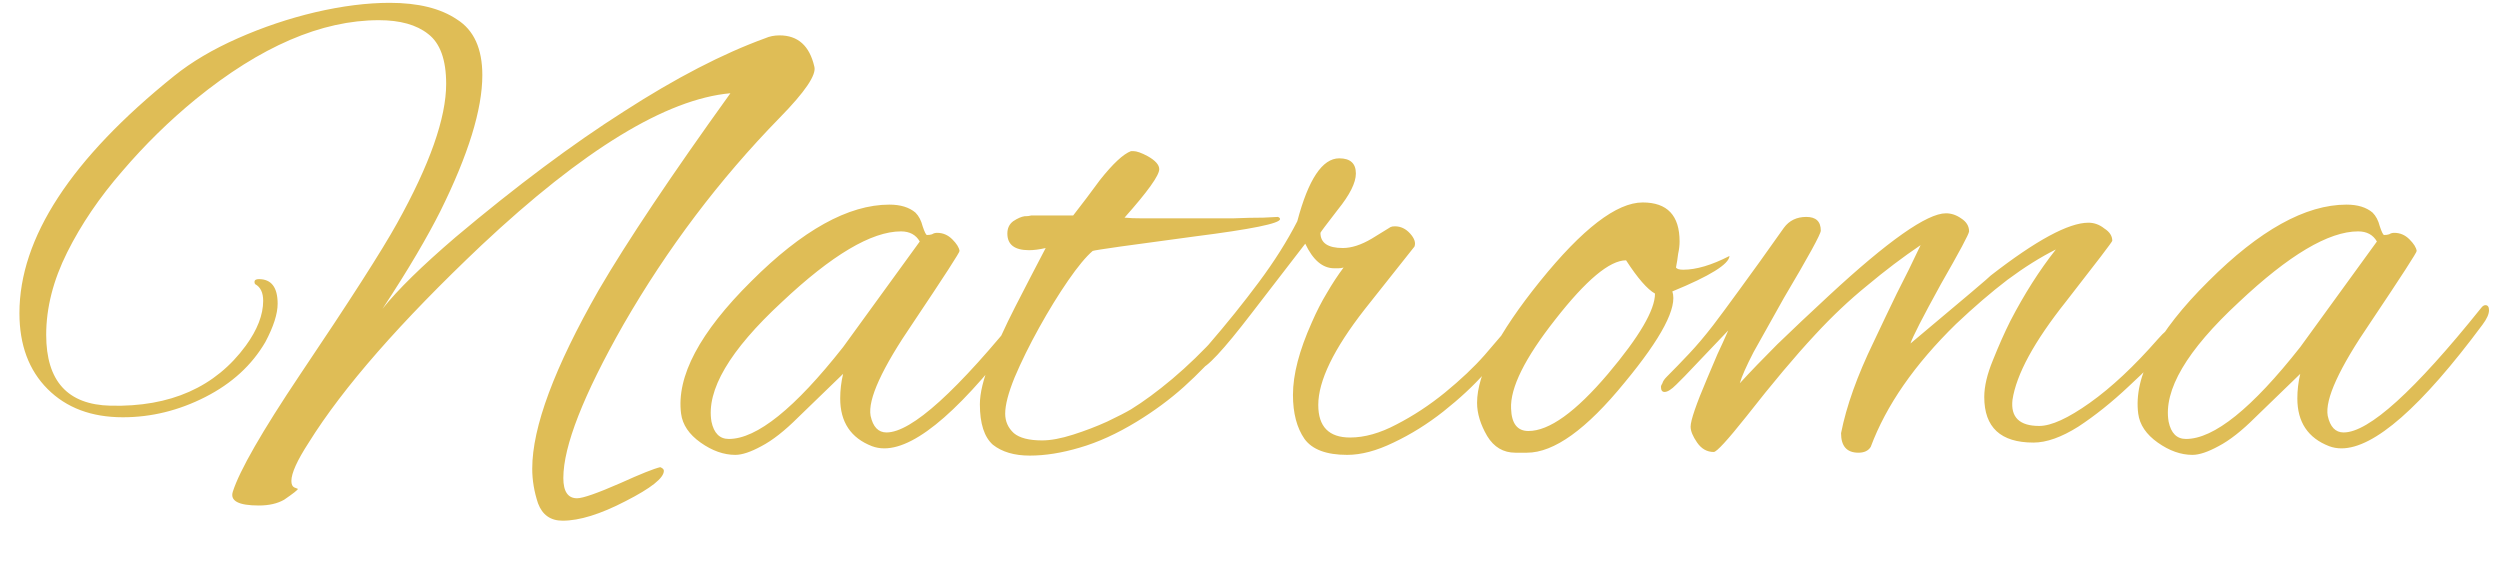 <svg width="159" height="37" viewBox="0 0 159 37" fill="none" xmlns="http://www.w3.org/2000/svg">
<path d="M35.782 33.116C35.015 33.116 34.494 32.748 34.218 32.012C33.973 31.276 33.85 30.54 33.85 29.804C33.85 27.167 35.261 23.379 38.082 18.442C39.891 15.345 42.682 11.174 46.454 5.93C42.375 6.298 37.101 9.518 30.63 15.59C25.478 20.466 21.813 24.652 19.636 28.148C18.9 29.283 18.532 30.095 18.532 30.586C18.532 30.801 18.593 30.939 18.716 31C18.869 31.061 18.946 31.092 18.946 31.092C18.946 31.153 18.655 31.383 18.072 31.782C17.643 32.027 17.106 32.15 16.462 32.15C15.174 32.15 14.622 31.859 14.806 31.276C15.235 29.927 16.661 27.443 19.084 23.824C22.243 19.132 24.297 15.927 25.248 14.21C27.333 10.469 28.376 7.509 28.376 5.332C28.376 3.799 27.993 2.741 27.226 2.158C26.49 1.575 25.447 1.284 24.098 1.284C20.449 1.284 16.569 2.955 12.46 6.298C10.773 7.678 9.209 9.211 7.768 10.898C6.327 12.554 5.161 14.271 4.272 16.05C3.383 17.829 2.938 19.577 2.938 21.294C2.938 24.238 4.303 25.741 7.032 25.802C10.835 25.894 13.702 24.621 15.634 21.984C16.37 20.972 16.738 20.021 16.738 19.132C16.738 18.611 16.569 18.258 16.232 18.074C16.201 18.043 16.186 17.997 16.186 17.936C16.186 17.813 16.278 17.752 16.462 17.752C17.259 17.752 17.658 18.273 17.658 19.316C17.658 19.96 17.397 20.773 16.876 21.754C16.017 23.226 14.745 24.391 13.058 25.25C11.371 26.109 9.623 26.538 7.814 26.538C5.821 26.538 4.226 25.94 3.03 24.744C1.834 23.548 1.236 21.938 1.236 19.914C1.236 15.13 4.517 10.101 11.08 4.826C12.184 3.937 13.533 3.139 15.128 2.434C16.723 1.729 18.363 1.177 20.05 0.778C21.767 0.379 23.347 0.18 24.788 0.18C26.597 0.18 28.023 0.533 29.066 1.238C30.139 1.913 30.676 3.093 30.676 4.78C30.676 6.957 29.787 9.84 28.008 13.428C27.609 14.225 27.103 15.145 26.49 16.188C25.877 17.231 25.156 18.381 24.328 19.638C25.279 18.442 26.827 16.924 28.974 15.084C32.838 11.833 36.411 9.165 39.692 7.08C42.973 4.964 45.963 3.415 48.662 2.434C48.938 2.311 49.245 2.25 49.582 2.25C50.747 2.25 51.483 2.909 51.79 4.228C51.943 4.749 51.207 5.838 49.582 7.494C45.749 11.419 42.437 15.805 39.646 20.65C37.101 25.127 35.828 28.378 35.828 30.402C35.828 31.261 36.119 31.69 36.702 31.69C37.07 31.69 37.99 31.368 39.462 30.724C40.75 30.141 41.593 29.804 41.992 29.712C42.145 29.773 42.222 29.85 42.222 29.942C42.222 30.402 41.409 31.046 39.784 31.874C38.189 32.702 36.855 33.116 35.782 33.116ZM46.767 28.93C46.031 28.93 45.295 28.669 44.559 28.148C43.823 27.627 43.409 27.013 43.317 26.308C43.01 23.947 44.498 21.141 47.779 17.89C51.03 14.639 53.958 13.014 56.565 13.014C57.27 13.014 57.822 13.183 58.221 13.52C58.436 13.735 58.589 14.026 58.681 14.394C58.804 14.762 58.896 14.946 58.957 14.946C59.08 14.946 59.187 14.931 59.279 14.9C59.371 14.839 59.478 14.808 59.601 14.808C59.969 14.808 60.291 14.946 60.567 15.222C60.843 15.498 60.996 15.743 61.027 15.958C61.058 16.019 60.076 17.537 58.083 20.512C56.09 23.425 55.185 25.403 55.369 26.446C55.522 27.151 55.86 27.504 56.381 27.504C57.976 27.504 60.889 24.867 65.121 19.592C65.213 19.469 65.305 19.408 65.397 19.408C65.55 19.408 65.627 19.515 65.627 19.73C65.627 19.975 65.489 20.282 65.213 20.65C61.318 25.894 58.328 28.516 56.243 28.516C55.967 28.516 55.706 28.47 55.461 28.378C54.112 27.857 53.437 26.845 53.437 25.342C53.437 24.821 53.498 24.299 53.621 23.778L50.769 26.538C49.91 27.397 49.128 28.01 48.423 28.378C47.748 28.746 47.196 28.93 46.767 28.93ZM46.353 27.918C48.132 27.918 50.554 25.971 53.621 22.076L58.497 15.36C58.252 14.931 57.853 14.716 57.301 14.716C55.43 14.716 52.9 16.219 49.711 19.224C46.399 22.291 44.912 24.821 45.249 26.814C45.402 27.55 45.77 27.918 46.353 27.918ZM65.494 28.976C64.513 28.976 63.731 28.746 63.148 28.286C62.596 27.795 62.32 26.937 62.32 25.71C62.32 25.005 62.535 24.115 62.964 23.042C63.393 21.938 63.93 20.757 64.574 19.5C65.218 18.243 65.862 17.001 66.506 15.774C66.107 15.866 65.755 15.912 65.448 15.912C64.528 15.912 64.068 15.559 64.068 14.854C64.068 14.517 64.191 14.256 64.436 14.072C64.712 13.888 64.957 13.781 65.172 13.75C65.172 13.75 65.203 13.75 65.264 13.75C65.356 13.75 65.463 13.735 65.586 13.704H68.254C68.806 12.999 69.373 12.247 69.956 11.45C70.784 10.407 71.443 9.794 71.934 9.61H72.072C72.287 9.61 72.593 9.717 72.992 9.932C73.483 10.208 73.728 10.484 73.728 10.76C73.728 11.159 72.992 12.186 71.52 13.842C71.796 13.873 72.195 13.888 72.716 13.888C73.237 13.888 73.881 13.888 74.648 13.888C75.016 13.888 75.537 13.888 76.212 13.888C76.917 13.888 77.638 13.888 78.374 13.888C79.141 13.857 79.8 13.842 80.352 13.842C80.904 13.811 81.211 13.796 81.272 13.796C81.364 13.827 81.41 13.873 81.41 13.934C81.41 14.21 79.601 14.578 75.982 15.038C73.927 15.314 72.348 15.529 71.244 15.682C70.171 15.835 69.588 15.927 69.496 15.958C69.067 16.326 68.545 16.955 67.932 17.844C67.319 18.733 66.705 19.73 66.092 20.834C65.479 21.938 64.957 22.996 64.528 24.008C64.129 24.989 63.93 25.756 63.93 26.308C63.93 26.799 64.114 27.213 64.482 27.55C64.85 27.857 65.448 28.01 66.276 28.01C66.828 28.01 67.487 27.887 68.254 27.642C69.021 27.397 69.741 27.121 70.416 26.814C71.121 26.477 71.627 26.216 71.934 26.032C72.731 25.541 73.605 24.897 74.556 24.1C75.537 23.272 76.503 22.337 77.454 21.294C77.883 20.865 78.175 20.65 78.328 20.65C78.42 20.65 78.466 20.711 78.466 20.834C78.466 21.079 78.236 21.478 77.776 22.03C77.04 22.919 76.212 23.778 75.292 24.606C74.403 25.403 73.406 26.139 72.302 26.814C71.045 27.581 69.833 28.133 68.668 28.47C67.533 28.807 66.475 28.976 65.494 28.976ZM85.682 28.93C84.364 28.93 83.459 28.593 82.968 27.918C82.478 27.213 82.232 26.277 82.232 25.112C82.232 23.824 82.631 22.291 83.428 20.512C83.735 19.807 84.057 19.178 84.394 18.626C84.732 18.043 85.084 17.507 85.452 17.016C85.33 17.047 85.222 17.062 85.13 17.062C85.038 17.062 84.946 17.062 84.854 17.062C84.118 17.062 83.505 16.541 83.014 15.498L79.61 19.914C77.801 22.275 76.697 23.456 76.298 23.456C76.145 23.456 76.068 23.395 76.068 23.272C76.068 23.119 76.145 22.919 76.298 22.674C76.39 22.49 76.574 22.245 76.85 21.938C78.016 20.589 79.089 19.255 80.07 17.936C81.052 16.617 81.864 15.329 82.508 14.072C83.214 11.404 84.103 10.07 85.176 10.07C85.882 10.07 86.234 10.392 86.234 11.036C86.234 11.619 85.851 12.385 85.084 13.336C84.348 14.287 83.98 14.777 83.98 14.808C83.98 15.452 84.456 15.774 85.406 15.774C85.958 15.774 86.572 15.575 87.246 15.176L88.442 14.44C88.504 14.409 88.596 14.394 88.718 14.394C89.086 14.394 89.408 14.547 89.684 14.854C89.96 15.161 90.052 15.437 89.96 15.682L86.786 19.684C84.824 22.199 83.842 24.223 83.842 25.756C83.842 27.136 84.517 27.826 85.866 27.826C86.786 27.826 87.768 27.55 88.81 26.998C89.884 26.446 90.911 25.771 91.892 24.974C92.904 24.146 93.748 23.349 94.422 22.582L95.526 21.294C95.588 21.233 95.664 21.156 95.756 21.064C95.848 20.972 95.925 20.926 95.986 20.926C96.201 20.926 96.308 21.033 96.308 21.248C96.308 21.309 96.278 21.417 96.216 21.57C96.155 21.723 96.048 21.892 95.894 22.076L94.422 23.732C93.717 24.529 92.843 25.342 91.8 26.17C90.788 26.967 89.73 27.627 88.626 28.148C87.553 28.669 86.572 28.93 85.682 28.93ZM96.38 28.792C95.613 28.792 95.015 28.439 94.586 27.734C94.156 26.998 93.942 26.293 93.942 25.618C93.942 23.778 95.276 21.202 97.944 17.89C100.643 14.547 102.82 12.876 104.476 12.876C106.04 12.876 106.822 13.704 106.822 15.36C106.822 15.605 106.791 15.866 106.73 16.142C106.699 16.418 106.653 16.709 106.592 17.016C106.653 17.108 106.807 17.154 107.052 17.154C107.88 17.154 108.861 16.863 109.996 16.28C109.965 16.801 108.754 17.553 106.362 18.534C106.699 19.546 105.687 21.478 103.326 24.33C100.903 27.305 98.833 28.792 97.116 28.792H96.38ZM97.208 27.412C98.526 27.412 100.213 26.201 102.268 23.778C104.261 21.417 105.258 19.715 105.258 18.672C104.767 18.396 104.154 17.691 103.418 16.556C102.375 16.556 100.873 17.813 98.91 20.328C96.978 22.781 96.043 24.667 96.104 25.986C96.135 26.937 96.502 27.412 97.208 27.412ZM118.195 28.792C117.459 28.792 117.091 28.378 117.091 27.55C117.429 25.833 118.119 23.901 119.161 21.754C119.652 20.711 120.143 19.684 120.633 18.672C121.155 17.66 121.661 16.633 122.151 15.59C121.017 16.357 119.882 17.215 118.747 18.166C117.613 19.086 116.509 20.129 115.435 21.294C114.178 22.643 112.721 24.376 111.065 26.492C109.869 27.995 109.179 28.746 108.995 28.746C108.566 28.746 108.213 28.547 107.937 28.148C107.661 27.749 107.523 27.412 107.523 27.136C107.523 26.737 107.876 25.71 108.581 24.054C108.796 23.533 109.011 23.027 109.225 22.536C109.471 22.015 109.701 21.509 109.915 21.018L107.155 23.916C107.094 23.977 106.91 24.161 106.603 24.468C106.297 24.775 106.051 24.928 105.867 24.928C105.714 24.928 105.637 24.821 105.637 24.606C105.637 24.545 105.668 24.468 105.729 24.376C105.76 24.253 105.852 24.115 106.005 23.962C106.465 23.502 106.941 23.011 107.431 22.49C107.922 21.969 108.428 21.371 108.949 20.696C109.348 20.175 109.915 19.408 110.651 18.396C111.418 17.353 112.353 16.05 113.457 14.486C113.795 14.026 114.27 13.796 114.883 13.796C115.497 13.796 115.803 14.087 115.803 14.67C115.803 14.885 115.021 16.311 113.457 18.948C112.66 20.359 112.016 21.509 111.525 22.398C111.065 23.287 110.774 23.947 110.651 24.376C111.326 23.64 112.123 22.812 113.043 21.892C113.994 20.972 115.083 19.945 116.309 18.81C120.081 15.314 122.565 13.566 123.761 13.566C124.099 13.566 124.421 13.673 124.727 13.888C125.065 14.103 125.233 14.379 125.233 14.716C125.233 14.869 124.635 15.989 123.439 18.074C122.274 20.19 121.63 21.447 121.507 21.846C124.911 18.994 126.613 17.553 126.613 17.522C129.496 15.283 131.566 14.164 132.823 14.164C133.191 14.164 133.529 14.287 133.835 14.532C134.173 14.747 134.341 15.007 134.341 15.314C134.341 15.375 133.36 16.663 131.397 19.178C129.373 21.723 128.239 23.809 127.993 25.434C127.871 26.538 128.438 27.09 129.695 27.09C130.462 27.09 131.535 26.599 132.915 25.618C134.295 24.637 135.737 23.287 137.239 21.57C137.423 21.355 137.623 21.156 137.837 20.972C138.052 20.757 138.236 20.65 138.389 20.65C138.573 20.65 138.665 20.727 138.665 20.88C138.665 21.095 138.527 21.34 138.251 21.616C137.454 22.567 136.503 23.548 135.399 24.56C134.326 25.572 133.253 26.431 132.179 27.136C131.106 27.811 130.155 28.148 129.327 28.148C127.242 28.148 126.199 27.182 126.199 25.25C126.199 24.575 126.383 23.793 126.751 22.904C127.119 21.984 127.487 21.156 127.855 20.42C128.745 18.703 129.711 17.185 130.753 15.866C129.772 16.357 128.745 17.001 127.671 17.798C126.629 18.595 125.54 19.531 124.405 20.604C121.768 23.18 119.959 25.787 118.977 28.424C118.824 28.669 118.563 28.792 118.195 28.792ZM139.441 28.93C138.705 28.93 137.969 28.669 137.233 28.148C136.497 27.627 136.083 27.013 135.991 26.308C135.684 23.947 137.172 21.141 140.453 17.89C143.704 14.639 146.632 13.014 149.239 13.014C149.944 13.014 150.496 13.183 150.895 13.52C151.11 13.735 151.263 14.026 151.355 14.394C151.478 14.762 151.57 14.946 151.631 14.946C151.754 14.946 151.861 14.931 151.953 14.9C152.045 14.839 152.152 14.808 152.275 14.808C152.643 14.808 152.965 14.946 153.241 15.222C153.517 15.498 153.67 15.743 153.701 15.958C153.732 16.019 152.75 17.537 150.757 20.512C148.764 23.425 147.859 25.403 148.043 26.446C148.196 27.151 148.534 27.504 149.055 27.504C150.65 27.504 153.563 24.867 157.795 19.592C157.887 19.469 157.979 19.408 158.071 19.408C158.224 19.408 158.301 19.515 158.301 19.73C158.301 19.975 158.163 20.282 157.887 20.65C153.992 25.894 151.002 28.516 148.917 28.516C148.641 28.516 148.38 28.47 148.135 28.378C146.786 27.857 146.111 26.845 146.111 25.342C146.111 24.821 146.172 24.299 146.295 23.778L143.443 26.538C142.584 27.397 141.802 28.01 141.097 28.378C140.422 28.746 139.87 28.93 139.441 28.93ZM139.027 27.918C140.806 27.918 143.228 25.971 146.295 22.076L151.171 15.36C150.926 14.931 150.527 14.716 149.975 14.716C148.104 14.716 145.574 16.219 142.385 19.224C139.073 22.291 137.586 24.821 137.923 26.814C138.076 27.55 138.444 27.918 139.027 27.918Z" fill="#DFBD56"/>
</svg>
